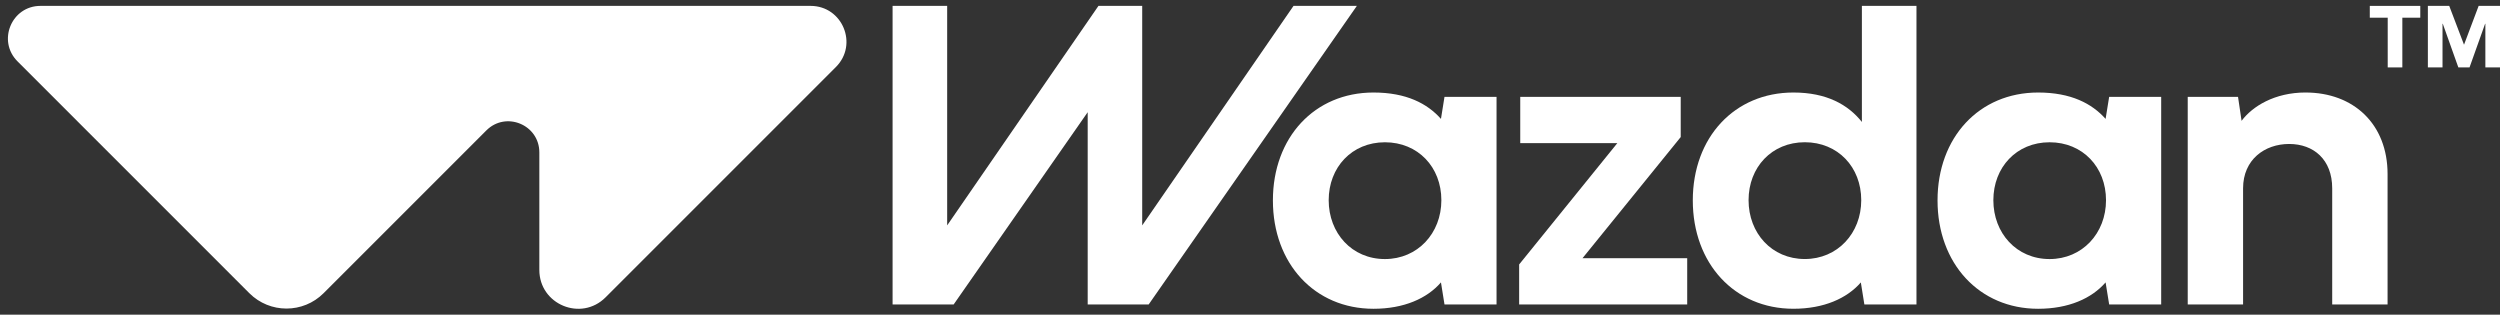 <svg width="143" height="18" viewBox="0 0 143 18" fill="none" xmlns="http://www.w3.org/2000/svg">
<rect x="0" y="0" width="143" height="18" fill="#333333" stroke="none"/>
<path d="M82.625 5.539L82.423 6.801C81.644 5.923 80.444 5.292 78.563 5.292C75.197 5.292 72.81 7.853 72.81 11.464C72.81 15.076 75.197 17.662 78.563 17.662C80.307 17.662 81.63 17.069 82.423 16.153L82.625 17.414H85.602V5.539H82.625ZM79.218 14.818C77.326 14.818 76.001 13.333 76.001 11.452C76.001 9.571 77.326 8.138 79.218 8.138C81.111 8.138 82.446 9.56 82.446 11.452C82.446 13.344 81.086 14.818 79.218 14.818Z" fill="white"/>
<path d="M96.137 7.84V5.539H86.958V8.186H92.512L86.895 15.127V17.415H96.508V14.768H90.52L96.137 7.84Z" fill="white"/>
<path d="M106.5 0.337V6.976C105.711 5.987 104.485 5.292 102.582 5.292C99.216 5.292 96.828 7.853 96.828 11.463C96.828 15.073 99.216 17.661 102.582 17.661C104.325 17.661 105.647 17.067 106.44 16.155L106.642 17.416H109.622V0.337H106.5ZM103.235 14.816C101.344 14.816 100.018 13.334 100.018 11.45C100.018 9.566 101.344 8.136 103.235 8.136C105.128 8.136 106.463 9.559 106.463 11.45C106.463 13.341 105.106 14.816 103.235 14.816Z" fill="white"/>
<path d="M120.644 5.539L120.44 6.801C119.661 5.923 118.46 5.292 116.58 5.292C113.214 5.292 110.827 7.853 110.827 11.464C110.827 15.076 113.214 17.662 116.58 17.662C118.324 17.662 119.647 17.069 120.44 16.153L120.644 17.414H123.62V5.539H120.644ZM117.237 14.818C115.344 14.818 114.02 13.333 114.02 11.452C114.02 9.571 115.344 8.138 117.237 8.138C119.129 8.138 120.464 9.56 120.464 11.452C120.464 13.344 119.104 14.818 117.237 14.818Z" fill="white"/>
<path d="M131.879 5.291C130.11 5.291 128.836 6.082 128.218 6.912L128.015 5.539H125.138V17.415H128.304V10.772C128.304 9.127 129.542 8.235 130.94 8.235C132.338 8.235 133.402 9.126 133.402 10.772V17.415H136.569V9.956C136.569 7.098 134.627 5.292 131.88 5.292L131.879 5.291Z" fill="white"/>
<path d="M141.779 0.337L140.942 2.558L140.096 0.337H138.874V3.856H139.712V1.362H139.729L140.617 3.856H141.257L142.147 1.362H142.163V3.856H143V0.337H141.779Z" fill="white"/>
<path d="M135.552 1.012H136.577V3.856H137.414V1.012H138.44V0.337H135.552V1.012Z" fill="white"/>
<path d="M46.367 0.337H2.314C0.659 0.337 -0.169 2.338 1 3.508L14.262 16.77C15.436 17.943 17.337 17.943 18.51 16.77L27.819 7.461C28.937 6.342 30.85 7.134 30.85 8.717V15.44C30.85 17.416 33.24 18.407 34.638 17.009L47.814 3.833C49.105 2.542 48.191 0.337 46.366 0.337H46.367Z" fill="white"/>
<path d="M51.056 0.337H54.178V12.892L62.831 0.337H65.334V12.892L73.989 0.337H77.612L65.704 17.415L62.216 17.414V6.418L54.549 17.415H51.056V0.337Z" fill="white"/>
</svg>
